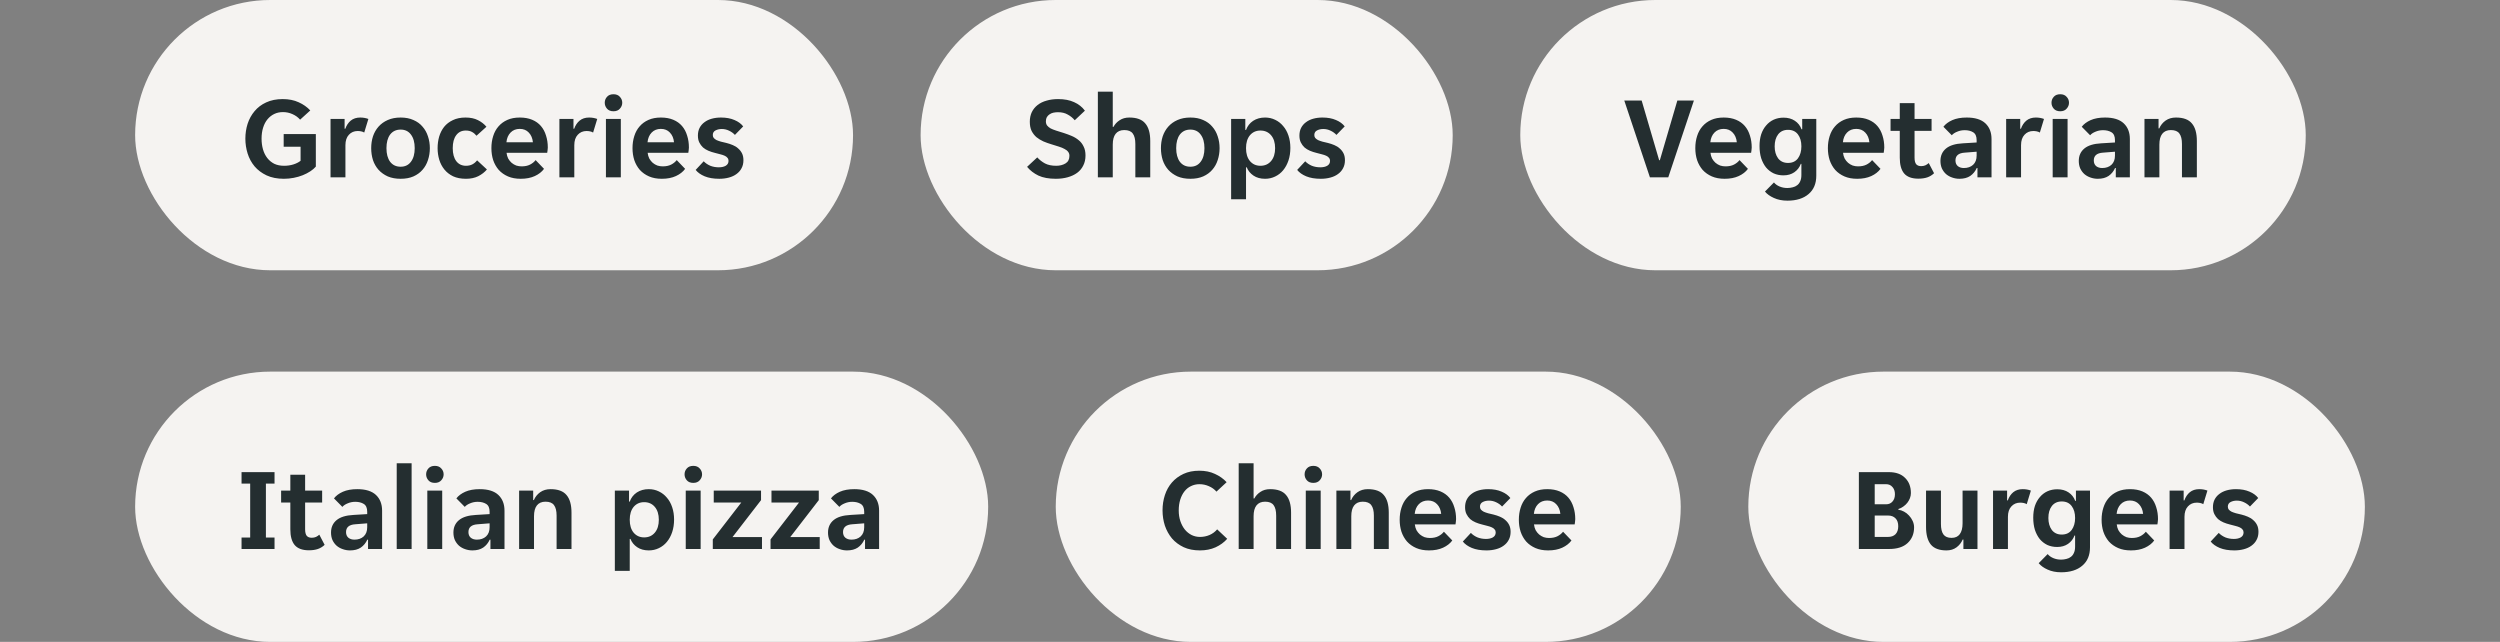 <svg width="296" height="76" viewBox="0 0 296 76" fill="none" xmlns="http://www.w3.org/2000/svg">
<rect x="0" y="0" width="296" height="76" fill="#808080" stroke="none"/>
<g clip-path="url(#clip0_884_2459)">
<rect x="16" width="85" height="32" rx="16" fill="#F5F3F1"/>
<g clip-path="url(#clip1_884_2459)">
<path d="M33.615 21.168C32.822 21.168 32.136 21.033 31.557 20.762C30.988 20.491 30.517 20.137 30.143 19.698C29.77 19.25 29.495 18.741 29.317 18.172C29.14 17.603 29.051 17.019 29.051 16.422C29.051 15.806 29.14 15.218 29.317 14.658C29.504 14.089 29.779 13.589 30.143 13.16C30.507 12.721 30.965 12.376 31.515 12.124C32.075 11.863 32.729 11.732 33.475 11.732C34.194 11.732 34.824 11.858 35.365 12.11C35.907 12.353 36.364 12.675 36.737 13.076L35.533 14.168C35.291 13.888 34.987 13.669 34.623 13.51C34.269 13.351 33.895 13.272 33.503 13.272C33.121 13.272 32.775 13.347 32.467 13.496C32.159 13.645 31.893 13.855 31.669 14.126C31.445 14.397 31.273 14.728 31.151 15.12C31.03 15.503 30.969 15.937 30.969 16.422C30.969 16.87 31.025 17.29 31.137 17.682C31.249 18.074 31.417 18.415 31.641 18.704C31.865 18.993 32.141 19.222 32.467 19.39C32.803 19.549 33.191 19.628 33.629 19.628C34.021 19.628 34.385 19.577 34.721 19.474C35.057 19.371 35.347 19.227 35.589 19.04V17.374H33.587V15.876H37.395V19.726C37.227 19.922 37.008 20.109 36.737 20.286C36.467 20.463 36.168 20.617 35.841 20.748C35.515 20.879 35.16 20.981 34.777 21.056C34.395 21.131 34.007 21.168 33.615 21.168ZM39.135 14.084H40.801V15.246H40.885C41.025 14.845 41.24 14.523 41.529 14.28C41.828 14.037 42.201 13.916 42.649 13.916C42.994 13.916 43.316 13.972 43.615 14.084L43.125 15.694C43.022 15.629 42.901 15.582 42.761 15.554C42.621 15.526 42.486 15.512 42.355 15.512C41.926 15.512 41.576 15.661 41.305 15.96C41.034 16.249 40.899 16.66 40.899 17.192V21H39.135V14.084ZM47.436 21.168C46.857 21.168 46.349 21.075 45.91 20.888C45.481 20.692 45.117 20.431 44.818 20.104C44.529 19.777 44.309 19.395 44.16 18.956C44.02 18.508 43.95 18.037 43.95 17.542C43.95 17.047 44.02 16.581 44.16 16.142C44.309 15.703 44.529 15.321 44.818 14.994C45.117 14.658 45.481 14.397 45.91 14.21C46.349 14.014 46.857 13.916 47.436 13.916C48.015 13.916 48.519 14.014 48.948 14.21C49.387 14.397 49.746 14.658 50.026 14.994C50.315 15.321 50.53 15.703 50.67 16.142C50.819 16.581 50.894 17.047 50.894 17.542C50.894 18.037 50.819 18.508 50.67 18.956C50.53 19.395 50.315 19.777 50.026 20.104C49.746 20.431 49.387 20.692 48.948 20.888C48.519 21.075 48.015 21.168 47.436 21.168ZM45.756 17.542C45.756 18.223 45.901 18.76 46.19 19.152C46.489 19.544 46.904 19.74 47.436 19.74C47.959 19.74 48.365 19.544 48.654 19.152C48.953 18.76 49.102 18.223 49.102 17.542C49.102 16.861 48.953 16.324 48.654 15.932C48.365 15.54 47.959 15.344 47.436 15.344C46.904 15.344 46.489 15.54 46.19 15.932C45.901 16.324 45.756 16.861 45.756 17.542ZM55.172 21.168C54.584 21.168 54.075 21.07 53.646 20.874C53.226 20.669 52.881 20.398 52.61 20.062C52.339 19.726 52.139 19.343 52.008 18.914C51.877 18.475 51.812 18.018 51.812 17.542C51.812 17.066 51.873 16.613 51.994 16.184C52.125 15.745 52.321 15.358 52.582 15.022C52.853 14.686 53.198 14.42 53.618 14.224C54.038 14.019 54.537 13.916 55.116 13.916C55.695 13.916 56.185 14.019 56.586 14.224C56.997 14.429 57.333 14.691 57.594 15.008L56.418 16.072C56.259 15.876 56.082 15.727 55.886 15.624C55.69 15.512 55.443 15.456 55.144 15.456C54.659 15.456 54.281 15.643 54.01 16.016C53.739 16.38 53.604 16.889 53.604 17.542C53.604 18.195 53.744 18.709 54.024 19.082C54.304 19.446 54.687 19.628 55.172 19.628C55.461 19.628 55.713 19.572 55.928 19.46C56.143 19.348 56.329 19.189 56.488 18.984L57.65 20.062C57.389 20.379 57.048 20.645 56.628 20.86C56.217 21.065 55.732 21.168 55.172 21.168ZM61.654 21.168C61.076 21.168 60.572 21.075 60.142 20.888C59.713 20.701 59.349 20.445 59.05 20.118C58.761 19.782 58.542 19.395 58.392 18.956C58.252 18.517 58.182 18.046 58.182 17.542C58.182 17.029 58.252 16.553 58.392 16.114C58.532 15.666 58.742 15.283 59.022 14.966C59.302 14.639 59.652 14.383 60.072 14.196C60.492 14.009 60.982 13.916 61.542 13.916C62.102 13.916 62.592 14.005 63.012 14.182C63.432 14.359 63.778 14.607 64.048 14.924C64.319 15.241 64.52 15.619 64.65 16.058C64.79 16.487 64.86 16.959 64.86 17.472C64.86 17.565 64.851 17.673 64.832 17.794C64.823 17.915 64.809 18.013 64.79 18.088H59.974C60.002 18.34 60.068 18.569 60.17 18.774C60.282 18.97 60.418 19.138 60.576 19.278C60.744 19.418 60.926 19.525 61.122 19.6C61.328 19.665 61.538 19.698 61.752 19.698C62.154 19.698 62.49 19.628 62.76 19.488C63.031 19.348 63.25 19.171 63.418 18.956L64.412 19.992C64.151 20.347 63.787 20.631 63.32 20.846C62.854 21.061 62.298 21.168 61.654 21.168ZM61.542 15.26C61.094 15.26 60.73 15.405 60.45 15.694C60.17 15.983 60.007 16.366 59.96 16.842H63.096C63.05 16.366 62.886 15.983 62.606 15.694C62.336 15.405 61.981 15.26 61.542 15.26ZM66.233 14.084H67.899V15.246H67.983C68.123 14.845 68.337 14.523 68.627 14.28C68.925 14.037 69.299 13.916 69.747 13.916C70.092 13.916 70.414 13.972 70.713 14.084L70.223 15.694C70.12 15.629 69.999 15.582 69.859 15.554C69.719 15.526 69.583 15.512 69.453 15.512C69.023 15.512 68.673 15.661 68.403 15.96C68.132 16.249 67.997 16.66 67.997 17.192V21H66.233V14.084ZM73.674 12.166C73.674 12.427 73.581 12.661 73.394 12.866C73.217 13.071 72.965 13.174 72.638 13.174C72.302 13.174 72.046 13.071 71.868 12.866C71.691 12.661 71.602 12.427 71.602 12.166C71.602 11.895 71.691 11.662 71.868 11.466C72.046 11.261 72.302 11.158 72.638 11.158C72.965 11.158 73.217 11.261 73.394 11.466C73.581 11.662 73.674 11.895 73.674 12.166ZM71.742 14.084H73.506V21H71.742V14.084ZM78.361 21.168C77.783 21.168 77.279 21.075 76.849 20.888C76.42 20.701 76.056 20.445 75.757 20.118C75.468 19.782 75.249 19.395 75.099 18.956C74.959 18.517 74.889 18.046 74.889 17.542C74.889 17.029 74.959 16.553 75.099 16.114C75.239 15.666 75.449 15.283 75.729 14.966C76.009 14.639 76.359 14.383 76.779 14.196C77.199 14.009 77.689 13.916 78.249 13.916C78.809 13.916 79.299 14.005 79.719 14.182C80.139 14.359 80.485 14.607 80.755 14.924C81.026 15.241 81.227 15.619 81.357 16.058C81.497 16.487 81.567 16.959 81.567 17.472C81.567 17.565 81.558 17.673 81.539 17.794C81.53 17.915 81.516 18.013 81.497 18.088H76.681C76.709 18.34 76.775 18.569 76.877 18.774C76.989 18.97 77.125 19.138 77.283 19.278C77.451 19.418 77.633 19.525 77.829 19.6C78.035 19.665 78.245 19.698 78.459 19.698C78.861 19.698 79.197 19.628 79.467 19.488C79.738 19.348 79.957 19.171 80.125 18.956L81.119 19.992C80.858 20.347 80.494 20.631 80.027 20.846C79.561 21.061 79.005 21.168 78.361 21.168ZM78.249 15.26C77.801 15.26 77.437 15.405 77.157 15.694C76.877 15.983 76.714 16.366 76.667 16.842H79.803C79.757 16.366 79.593 15.983 79.313 15.694C79.043 15.405 78.688 15.26 78.249 15.26ZM86.258 19.04C86.258 18.9 86.216 18.783 86.132 18.69C86.057 18.587 85.945 18.503 85.796 18.438C85.656 18.373 85.488 18.317 85.292 18.27C85.096 18.214 84.881 18.158 84.648 18.102C84.377 18.037 84.12 17.953 83.878 17.85C83.635 17.747 83.42 17.617 83.234 17.458C83.056 17.29 82.912 17.094 82.8 16.87C82.688 16.646 82.632 16.375 82.632 16.058C82.632 15.713 82.697 15.409 82.828 15.148C82.968 14.877 83.159 14.653 83.402 14.476C83.644 14.289 83.934 14.149 84.27 14.056C84.606 13.963 84.97 13.916 85.362 13.916C85.978 13.916 86.51 14.014 86.958 14.21C87.406 14.397 87.751 14.649 87.994 14.966L87.014 15.974C86.827 15.769 86.594 15.601 86.314 15.47C86.043 15.339 85.758 15.274 85.46 15.274C85.18 15.274 84.932 15.33 84.718 15.442C84.503 15.554 84.396 15.736 84.396 15.988C84.396 16.128 84.433 16.245 84.508 16.338C84.592 16.431 84.704 16.515 84.844 16.59C84.993 16.655 85.166 16.716 85.362 16.772C85.558 16.819 85.772 16.87 86.006 16.926C86.267 16.991 86.519 17.075 86.762 17.178C87.014 17.281 87.228 17.416 87.406 17.584C87.592 17.743 87.742 17.934 87.854 18.158C87.966 18.382 88.022 18.653 88.022 18.97C88.022 19.334 87.947 19.651 87.798 19.922C87.658 20.193 87.457 20.421 87.196 20.608C86.944 20.795 86.64 20.935 86.286 21.028C85.94 21.121 85.567 21.168 85.166 21.168C84.484 21.168 83.906 21.07 83.43 20.874C82.963 20.678 82.608 20.426 82.366 20.118L83.318 19.096C83.532 19.32 83.794 19.497 84.102 19.628C84.41 19.749 84.746 19.81 85.11 19.81C85.436 19.81 85.707 19.749 85.922 19.628C86.146 19.497 86.258 19.301 86.258 19.04Z" fill="#242E30"/>
</g>
</g>
<g clip-path="url(#clip2_884_2459)">
<rect x="109" width="63" height="32" rx="16" fill="#F5F3F1"/>
<g clip-path="url(#clip3_884_2459)">
<path d="M125.009 21.168C124.179 21.168 123.493 21.042 122.951 20.79C122.41 20.529 121.962 20.183 121.607 19.754L122.811 18.634C123.073 18.923 123.376 19.161 123.721 19.348C124.076 19.535 124.519 19.628 125.051 19.628C125.481 19.628 125.849 19.535 126.157 19.348C126.465 19.161 126.619 18.863 126.619 18.452C126.619 18.256 126.568 18.097 126.465 17.976C126.372 17.845 126.232 17.733 126.045 17.64C125.868 17.537 125.644 17.444 125.373 17.36C125.112 17.276 124.813 17.183 124.477 17.08C124.16 16.987 123.847 16.875 123.539 16.744C123.231 16.604 122.956 16.436 122.713 16.24C122.48 16.035 122.289 15.787 122.139 15.498C121.999 15.199 121.929 14.84 121.929 14.42C121.929 13.991 122.009 13.608 122.167 13.272C122.335 12.936 122.564 12.656 122.853 12.432C123.152 12.199 123.507 12.026 123.917 11.914C124.328 11.793 124.781 11.732 125.275 11.732C126.022 11.732 126.657 11.853 127.179 12.096C127.702 12.329 128.127 12.665 128.453 13.104L127.249 14.238C127.025 13.967 126.75 13.743 126.423 13.566C126.106 13.379 125.719 13.286 125.261 13.286C125.075 13.286 124.893 13.305 124.715 13.342C124.547 13.379 124.398 13.445 124.267 13.538C124.137 13.622 124.029 13.734 123.945 13.874C123.871 14.005 123.833 14.168 123.833 14.364C123.833 14.56 123.88 14.723 123.973 14.854C124.076 14.985 124.216 15.101 124.393 15.204C124.58 15.297 124.804 15.386 125.065 15.47C125.327 15.554 125.625 15.647 125.961 15.75C126.279 15.853 126.591 15.969 126.899 16.1C127.207 16.231 127.483 16.399 127.725 16.604C127.968 16.8 128.159 17.047 128.299 17.346C128.449 17.635 128.523 17.99 128.523 18.41C128.523 18.858 128.435 19.255 128.257 19.6C128.089 19.945 127.847 20.235 127.529 20.468C127.221 20.692 126.853 20.865 126.423 20.986C125.994 21.107 125.523 21.168 125.009 21.168ZM129.987 10.85H131.751V15.022H131.835C132.003 14.705 132.246 14.443 132.563 14.238C132.881 14.023 133.263 13.916 133.711 13.916C134.589 13.916 135.219 14.149 135.601 14.616C135.993 15.073 136.189 15.769 136.189 16.702V21H134.425V17.052C134.425 16.492 134.323 16.077 134.117 15.806C133.921 15.535 133.585 15.4 133.109 15.4C132.661 15.4 132.321 15.549 132.087 15.848C131.863 16.137 131.751 16.562 131.751 17.122V21H129.987V10.85ZM140.941 21.168C140.362 21.168 139.854 21.075 139.415 20.888C138.986 20.692 138.622 20.431 138.323 20.104C138.034 19.777 137.814 19.395 137.665 18.956C137.525 18.508 137.455 18.037 137.455 17.542C137.455 17.047 137.525 16.581 137.665 16.142C137.814 15.703 138.034 15.321 138.323 14.994C138.622 14.658 138.986 14.397 139.415 14.21C139.854 14.014 140.362 13.916 140.941 13.916C141.52 13.916 142.024 14.014 142.453 14.21C142.892 14.397 143.251 14.658 143.531 14.994C143.82 15.321 144.035 15.703 144.175 16.142C144.324 16.581 144.399 17.047 144.399 17.542C144.399 18.037 144.324 18.508 144.175 18.956C144.035 19.395 143.82 19.777 143.531 20.104C143.251 20.431 142.892 20.692 142.453 20.888C142.024 21.075 141.52 21.168 140.941 21.168ZM139.261 17.542C139.261 18.223 139.406 18.76 139.695 19.152C139.994 19.544 140.409 19.74 140.941 19.74C141.464 19.74 141.87 19.544 142.159 19.152C142.458 18.76 142.607 18.223 142.607 17.542C142.607 16.861 142.458 16.324 142.159 15.932C141.87 15.54 141.464 15.344 140.941 15.344C140.409 15.344 139.994 15.54 139.695 15.932C139.406 16.324 139.261 16.861 139.261 17.542ZM145.765 14.084H147.445V15.386H147.529C147.697 14.929 147.977 14.569 148.369 14.308C148.77 14.047 149.241 13.916 149.783 13.916C150.212 13.916 150.609 14.005 150.973 14.182C151.346 14.359 151.663 14.607 151.925 14.924C152.195 15.232 152.405 15.61 152.555 16.058C152.704 16.497 152.779 16.982 152.779 17.514C152.779 18.055 152.704 18.55 152.555 18.998C152.405 19.446 152.195 19.833 151.925 20.16C151.663 20.477 151.346 20.725 150.973 20.902C150.609 21.079 150.212 21.168 149.783 21.168C149.241 21.168 148.784 21.042 148.411 20.79C148.037 20.538 147.771 20.211 147.613 19.81H147.529V23.59H145.765V14.084ZM149.237 19.628C149.759 19.628 150.179 19.441 150.497 19.068C150.814 18.695 150.973 18.186 150.973 17.542C150.973 16.898 150.814 16.389 150.497 16.016C150.179 15.643 149.759 15.456 149.237 15.456C148.723 15.456 148.308 15.643 147.991 16.016C147.683 16.389 147.529 16.898 147.529 17.542C147.529 18.186 147.683 18.695 147.991 19.068C148.308 19.441 148.723 19.628 149.237 19.628ZM157.477 19.04C157.477 18.9 157.435 18.783 157.351 18.69C157.277 18.587 157.165 18.503 157.015 18.438C156.875 18.373 156.707 18.317 156.511 18.27C156.315 18.214 156.101 18.158 155.867 18.102C155.597 18.037 155.34 17.953 155.097 17.85C154.855 17.747 154.64 17.617 154.453 17.458C154.276 17.29 154.131 17.094 154.019 16.87C153.907 16.646 153.851 16.375 153.851 16.058C153.851 15.713 153.917 15.409 154.047 15.148C154.187 14.877 154.379 14.653 154.621 14.476C154.864 14.289 155.153 14.149 155.489 14.056C155.825 13.963 156.189 13.916 156.581 13.916C157.197 13.916 157.729 14.014 158.177 14.21C158.625 14.397 158.971 14.649 159.213 14.966L158.233 15.974C158.047 15.769 157.813 15.601 157.533 15.47C157.263 15.339 156.978 15.274 156.679 15.274C156.399 15.274 156.152 15.33 155.937 15.442C155.723 15.554 155.615 15.736 155.615 15.988C155.615 16.128 155.653 16.245 155.727 16.338C155.811 16.431 155.923 16.515 156.063 16.59C156.213 16.655 156.385 16.716 156.581 16.772C156.777 16.819 156.992 16.87 157.225 16.926C157.487 16.991 157.739 17.075 157.981 17.178C158.233 17.281 158.448 17.416 158.625 17.584C158.812 17.743 158.961 17.934 159.073 18.158C159.185 18.382 159.241 18.653 159.241 18.97C159.241 19.334 159.167 19.651 159.017 19.922C158.877 20.193 158.677 20.421 158.415 20.608C158.163 20.795 157.86 20.935 157.505 21.028C157.16 21.121 156.787 21.168 156.385 21.168C155.704 21.168 155.125 21.07 154.649 20.874C154.183 20.678 153.828 20.426 153.585 20.118L154.537 19.096C154.752 19.32 155.013 19.497 155.321 19.628C155.629 19.749 155.965 19.81 156.329 19.81C156.656 19.81 156.927 19.749 157.141 19.628C157.365 19.497 157.477 19.301 157.477 19.04Z" fill="#242E30"/>
</g>
</g>
<g clip-path="url(#clip4_884_2459)">
<rect x="180" width="93" height="32" rx="16" fill="#F5F3F1"/>
<g clip-path="url(#clip5_884_2459)">
<path d="M192.313 11.9H194.371L196.443 18.97H196.527L198.599 11.9H200.559L197.521 21H195.351L192.313 11.9ZM204.197 21.168C203.619 21.168 203.115 21.075 202.685 20.888C202.256 20.701 201.892 20.445 201.593 20.118C201.304 19.782 201.085 19.395 200.935 18.956C200.795 18.517 200.725 18.046 200.725 17.542C200.725 17.029 200.795 16.553 200.935 16.114C201.075 15.666 201.285 15.283 201.565 14.966C201.845 14.639 202.195 14.383 202.615 14.196C203.035 14.009 203.525 13.916 204.085 13.916C204.645 13.916 205.135 14.005 205.555 14.182C205.975 14.359 206.321 14.607 206.591 14.924C206.862 15.241 207.063 15.619 207.193 16.058C207.333 16.487 207.403 16.959 207.403 17.472C207.403 17.565 207.394 17.673 207.375 17.794C207.366 17.915 207.352 18.013 207.333 18.088H202.517C202.545 18.34 202.611 18.569 202.713 18.774C202.825 18.97 202.961 19.138 203.119 19.278C203.287 19.418 203.469 19.525 203.665 19.6C203.871 19.665 204.081 19.698 204.295 19.698C204.697 19.698 205.033 19.628 205.303 19.488C205.574 19.348 205.793 19.171 205.961 18.956L206.955 19.992C206.694 20.347 206.33 20.631 205.863 20.846C205.397 21.061 204.841 21.168 204.197 21.168ZM204.085 15.26C203.637 15.26 203.273 15.405 202.993 15.694C202.713 15.983 202.55 16.366 202.503 16.842H205.639C205.593 16.366 205.429 15.983 205.149 15.694C204.879 15.405 204.524 15.26 204.085 15.26ZM211.632 23.758C211.025 23.758 210.488 23.651 210.022 23.436C209.564 23.231 209.214 22.979 208.972 22.68L210.036 21.602C210.194 21.798 210.414 21.957 210.694 22.078C210.983 22.199 211.291 22.26 211.618 22.26C211.842 22.26 212.056 22.232 212.262 22.176C212.467 22.129 212.644 22.045 212.794 21.924C212.943 21.812 213.06 21.658 213.144 21.462C213.237 21.266 213.284 21.019 213.284 20.72V19.404H213.214C213.064 19.815 212.808 20.146 212.444 20.398C212.089 20.641 211.66 20.762 211.156 20.762C210.736 20.762 210.348 20.683 209.994 20.524C209.648 20.356 209.35 20.123 209.098 19.824C208.855 19.516 208.664 19.152 208.524 18.732C208.393 18.303 208.328 17.822 208.328 17.29C208.328 16.777 208.393 16.315 208.524 15.904C208.664 15.493 208.86 15.143 209.112 14.854C209.364 14.555 209.662 14.327 210.008 14.168C210.362 14.009 210.75 13.93 211.17 13.93C211.692 13.93 212.136 14.051 212.5 14.294C212.873 14.537 213.139 14.873 213.298 15.302H213.382V14.084H215.048V20.804C215.048 21.737 214.744 22.461 214.138 22.974C213.531 23.497 212.696 23.758 211.632 23.758ZM211.702 19.292C212.215 19.292 212.607 19.11 212.878 18.746C213.148 18.373 213.284 17.901 213.284 17.332C213.284 16.744 213.148 16.273 212.878 15.918C212.607 15.554 212.215 15.372 211.702 15.372C211.198 15.372 210.806 15.554 210.526 15.918C210.255 16.273 210.12 16.744 210.12 17.332C210.12 17.901 210.255 18.373 210.526 18.746C210.806 19.11 211.198 19.292 211.702 19.292ZM219.893 21.168C219.314 21.168 218.81 21.075 218.381 20.888C217.951 20.701 217.587 20.445 217.289 20.118C216.999 19.782 216.78 19.395 216.631 18.956C216.491 18.517 216.421 18.046 216.421 17.542C216.421 17.029 216.491 16.553 216.631 16.114C216.771 15.666 216.981 15.283 217.261 14.966C217.541 14.639 217.891 14.383 218.311 14.196C218.731 14.009 219.221 13.916 219.781 13.916C220.341 13.916 220.831 14.005 221.251 14.182C221.671 14.359 222.016 14.607 222.287 14.924C222.557 15.241 222.758 15.619 222.889 16.058C223.029 16.487 223.099 16.959 223.099 17.472C223.099 17.565 223.089 17.673 223.071 17.794C223.061 17.915 223.047 18.013 223.029 18.088H218.213C218.241 18.34 218.306 18.569 218.409 18.774C218.521 18.97 218.656 19.138 218.815 19.278C218.983 19.418 219.165 19.525 219.361 19.6C219.566 19.665 219.776 19.698 219.991 19.698C220.392 19.698 220.728 19.628 220.999 19.488C221.269 19.348 221.489 19.171 221.657 18.956L222.651 19.992C222.389 20.347 222.025 20.631 221.559 20.846C221.092 21.061 220.537 21.168 219.893 21.168ZM219.781 15.26C219.333 15.26 218.969 15.405 218.689 15.694C218.409 15.983 218.245 16.366 218.199 16.842H221.335C221.288 16.366 221.125 15.983 220.845 15.694C220.574 15.405 220.219 15.26 219.781 15.26ZM227.131 21.154C226.366 21.154 225.806 20.949 225.451 20.538C225.106 20.127 224.933 19.507 224.933 18.676V15.498H223.841V14.084H224.933V12.208H226.683V14.084H228.699V15.498H226.683V18.662C226.683 19.026 226.748 19.287 226.879 19.446C227.01 19.595 227.206 19.67 227.467 19.67C227.654 19.67 227.822 19.637 227.971 19.572C228.12 19.497 228.251 19.409 228.363 19.306L228.993 20.51C228.76 20.734 228.494 20.897 228.195 21C227.896 21.103 227.542 21.154 227.131 21.154ZM232.003 21.168C231.695 21.168 231.401 21.117 231.121 21.014C230.851 20.921 230.613 20.785 230.407 20.608C230.202 20.421 230.039 20.197 229.917 19.936C229.805 19.675 229.749 19.381 229.749 19.054C229.749 18.438 229.969 17.948 230.407 17.584C230.846 17.22 231.513 17.015 232.409 16.968L234.033 16.87V16.59C234.033 16.142 233.898 15.834 233.627 15.666C233.357 15.498 233.021 15.414 232.619 15.414C232.302 15.414 232.003 15.475 231.723 15.596C231.443 15.708 231.233 15.848 231.093 16.016L230.099 15.008C230.342 14.691 230.692 14.429 231.149 14.224C231.616 14.019 232.185 13.916 232.857 13.916C233.847 13.916 234.584 14.145 235.069 14.602C235.555 15.059 235.797 15.68 235.797 16.464V21H234.131V19.894H234.047C233.87 20.286 233.613 20.599 233.277 20.832C232.941 21.056 232.517 21.168 232.003 21.168ZM232.521 19.894C232.969 19.894 233.333 19.768 233.613 19.516C233.893 19.255 234.033 18.891 234.033 18.424V17.962L232.619 18.074C231.891 18.121 231.527 18.429 231.527 18.998C231.527 19.287 231.621 19.511 231.807 19.67C231.994 19.819 232.232 19.894 232.521 19.894ZM237.528 14.084H239.194V15.246H239.278C239.418 14.845 239.632 14.523 239.922 14.28C240.22 14.037 240.594 13.916 241.042 13.916C241.387 13.916 241.709 13.972 242.008 14.084L241.518 15.694C241.415 15.629 241.294 15.582 241.154 15.554C241.014 15.526 240.878 15.512 240.748 15.512C240.318 15.512 239.968 15.661 239.698 15.96C239.427 16.249 239.292 16.66 239.292 17.192V21H237.528V14.084ZM244.969 12.166C244.969 12.427 244.876 12.661 244.689 12.866C244.512 13.071 244.26 13.174 243.933 13.174C243.597 13.174 243.341 13.071 243.163 12.866C242.986 12.661 242.897 12.427 242.897 12.166C242.897 11.895 242.986 11.662 243.163 11.466C243.341 11.261 243.597 11.158 243.933 11.158C244.26 11.158 244.512 11.261 244.689 11.466C244.876 11.662 244.969 11.895 244.969 12.166ZM243.037 14.084H244.801V21H243.037V14.084ZM248.382 21.168C248.074 21.168 247.78 21.117 247.5 21.014C247.23 20.921 246.992 20.785 246.786 20.608C246.581 20.421 246.418 20.197 246.296 19.936C246.184 19.675 246.128 19.381 246.128 19.054C246.128 18.438 246.348 17.948 246.786 17.584C247.225 17.22 247.892 17.015 248.788 16.968L250.412 16.87V16.59C250.412 16.142 250.277 15.834 250.006 15.666C249.736 15.498 249.4 15.414 248.998 15.414C248.681 15.414 248.382 15.475 248.102 15.596C247.822 15.708 247.612 15.848 247.472 16.016L246.478 15.008C246.721 14.691 247.071 14.429 247.528 14.224C247.995 14.019 248.564 13.916 249.236 13.916C250.226 13.916 250.963 14.145 251.448 14.602C251.934 15.059 252.176 15.68 252.176 16.464V21H250.51V19.894H250.426C250.249 20.286 249.992 20.599 249.656 20.832C249.32 21.056 248.896 21.168 248.382 21.168ZM248.9 19.894C249.348 19.894 249.712 19.768 249.992 19.516C250.272 19.255 250.412 18.891 250.412 18.424V17.962L248.998 18.074C248.27 18.121 247.906 18.429 247.906 18.998C247.906 19.287 248 19.511 248.186 19.67C248.373 19.819 248.611 19.894 248.9 19.894ZM253.906 14.084H255.572V15.204H255.656C255.815 14.831 256.062 14.523 256.398 14.28C256.744 14.037 257.154 13.916 257.63 13.916C258.508 13.916 259.138 14.149 259.52 14.616C259.912 15.073 260.108 15.769 260.108 16.702V21H258.344V17.052C258.344 16.492 258.242 16.077 258.036 15.806C257.84 15.535 257.504 15.4 257.028 15.4C256.58 15.4 256.24 15.549 256.006 15.848C255.782 16.137 255.67 16.562 255.67 17.122V21H253.906V14.084Z" fill="#242E30"/>
</g>
</g>
<g clip-path="url(#clip6_884_2459)">
<rect x="16" y="44" width="101" height="32" rx="16" fill="#F5F3F1"/>
<g clip-path="url(#clip7_884_2459)">
<path d="M28.599 63.642H29.621V57.258H28.599V55.9H32.505V57.258H31.483V63.642H32.505V65H28.599V63.642ZM36.574 65.154C35.809 65.154 35.249 64.949 34.894 64.538C34.549 64.127 34.376 63.507 34.376 62.676V59.498H33.284V58.084H34.376V56.208H36.126V58.084H38.142V59.498H36.126V62.662C36.126 63.026 36.192 63.287 36.322 63.446C36.453 63.595 36.649 63.67 36.91 63.67C37.097 63.67 37.265 63.637 37.414 63.572C37.564 63.497 37.694 63.409 37.806 63.306L38.436 64.51C38.203 64.734 37.937 64.897 37.638 65C37.34 65.103 36.985 65.154 36.574 65.154ZM41.447 65.168C41.139 65.168 40.845 65.117 40.565 65.014C40.294 64.921 40.056 64.785 39.851 64.608C39.645 64.421 39.482 64.197 39.361 63.936C39.249 63.675 39.193 63.381 39.193 63.054C39.193 62.438 39.412 61.948 39.851 61.584C40.289 61.22 40.957 61.015 41.853 60.968L43.477 60.87V60.59C43.477 60.142 43.341 59.834 43.071 59.666C42.8 59.498 42.464 59.414 42.063 59.414C41.745 59.414 41.447 59.475 41.167 59.596C40.887 59.708 40.677 59.848 40.537 60.016L39.543 59.008C39.785 58.691 40.135 58.429 40.593 58.224C41.059 58.019 41.629 57.916 42.301 57.916C43.29 57.916 44.027 58.145 44.513 58.602C44.998 59.059 45.241 59.68 45.241 60.464V65H43.575V63.894H43.491C43.313 64.286 43.057 64.599 42.721 64.832C42.385 65.056 41.96 65.168 41.447 65.168ZM41.965 63.894C42.413 63.894 42.777 63.768 43.057 63.516C43.337 63.255 43.477 62.891 43.477 62.424V61.962L42.063 62.074C41.335 62.121 40.971 62.429 40.971 62.998C40.971 63.287 41.064 63.511 41.251 63.67C41.437 63.819 41.675 63.894 41.965 63.894ZM46.971 54.85H48.735V65H46.971V54.85ZM52.526 56.166C52.526 56.427 52.433 56.661 52.246 56.866C52.069 57.071 51.817 57.174 51.49 57.174C51.154 57.174 50.897 57.071 50.72 56.866C50.543 56.661 50.454 56.427 50.454 56.166C50.454 55.895 50.543 55.662 50.72 55.466C50.897 55.261 51.154 55.158 51.49 55.158C51.817 55.158 52.069 55.261 52.246 55.466C52.433 55.662 52.526 55.895 52.526 56.166ZM50.594 58.084H52.358V65H50.594V58.084ZM55.939 65.168C55.631 65.168 55.337 65.117 55.057 65.014C54.786 64.921 54.548 64.785 54.343 64.608C54.138 64.421 53.974 64.197 53.853 63.936C53.741 63.675 53.685 63.381 53.685 63.054C53.685 62.438 53.904 61.948 54.343 61.584C54.782 61.22 55.449 61.015 56.345 60.968L57.969 60.87V60.59C57.969 60.142 57.834 59.834 57.563 59.666C57.292 59.498 56.956 59.414 56.555 59.414C56.238 59.414 55.939 59.475 55.659 59.596C55.379 59.708 55.169 59.848 55.029 60.016L54.035 59.008C54.278 58.691 54.628 58.429 55.085 58.224C55.552 58.019 56.121 57.916 56.793 57.916C57.782 57.916 58.52 58.145 59.005 58.602C59.49 59.059 59.733 59.68 59.733 60.464V65H58.067V63.894H57.983C57.806 64.286 57.549 64.599 57.213 64.832C56.877 65.056 56.452 65.168 55.939 65.168ZM56.457 63.894C56.905 63.894 57.269 63.768 57.549 63.516C57.829 63.255 57.969 62.891 57.969 62.424V61.962L56.555 62.074C55.827 62.121 55.463 62.429 55.463 62.998C55.463 63.287 55.556 63.511 55.743 63.67C55.93 63.819 56.168 63.894 56.457 63.894ZM61.463 58.084H63.129V59.204H63.213C63.372 58.831 63.619 58.523 63.955 58.28C64.3 58.037 64.711 57.916 65.187 57.916C66.064 57.916 66.694 58.149 67.077 58.616C67.469 59.073 67.665 59.769 67.665 60.702V65H65.901V61.052C65.901 60.492 65.798 60.077 65.593 59.806C65.397 59.535 65.061 59.4 64.585 59.4C64.137 59.4 63.796 59.549 63.563 59.848C63.339 60.137 63.227 60.562 63.227 61.122V65H61.463V58.084ZM72.797 58.084H74.477V59.386H74.561C74.729 58.929 75.009 58.569 75.401 58.308C75.802 58.047 76.274 57.916 76.815 57.916C77.244 57.916 77.641 58.005 78.005 58.182C78.378 58.359 78.696 58.607 78.957 58.924C79.228 59.232 79.438 59.61 79.587 60.058C79.736 60.497 79.811 60.982 79.811 61.514C79.811 62.055 79.736 62.55 79.587 62.998C79.438 63.446 79.228 63.833 78.957 64.16C78.696 64.477 78.378 64.725 78.005 64.902C77.641 65.079 77.244 65.168 76.815 65.168C76.274 65.168 75.816 65.042 75.443 64.79C75.07 64.538 74.804 64.211 74.645 63.81H74.561V67.59H72.797V58.084ZM76.269 63.628C76.792 63.628 77.212 63.441 77.529 63.068C77.846 62.695 78.005 62.186 78.005 61.542C78.005 60.898 77.846 60.389 77.529 60.016C77.212 59.643 76.792 59.456 76.269 59.456C75.756 59.456 75.34 59.643 75.023 60.016C74.715 60.389 74.561 60.898 74.561 61.542C74.561 62.186 74.715 62.695 75.023 63.068C75.34 63.441 75.756 63.628 76.269 63.628ZM83.124 56.166C83.124 56.427 83.03 56.661 82.844 56.866C82.666 57.071 82.414 57.174 82.088 57.174C81.752 57.174 81.495 57.071 81.318 56.866C81.14 56.661 81.052 56.427 81.052 56.166C81.052 55.895 81.14 55.662 81.318 55.466C81.495 55.261 81.752 55.158 82.088 55.158C82.414 55.158 82.666 55.261 82.844 55.466C83.03 55.662 83.124 55.895 83.124 56.166ZM81.192 58.084H82.956V65H81.192V58.084ZM84.395 63.866L87.769 59.498H84.507V58.084H90.107V59.218L86.733 63.586H90.219V65H84.395V63.866ZM91.231 63.866L94.605 59.498H91.343V58.084H96.943V59.218L93.569 63.586H97.055V65H91.231V63.866ZM100.291 65.168C99.983 65.168 99.689 65.117 99.409 65.014C99.138 64.921 98.9 64.785 98.695 64.608C98.489 64.421 98.326 64.197 98.204 63.936C98.093 63.675 98.037 63.381 98.037 63.054C98.037 62.438 98.256 61.948 98.695 61.584C99.133 61.22 99.8 61.015 100.697 60.968L102.321 60.87V60.59C102.321 60.142 102.185 59.834 101.915 59.666C101.644 59.498 101.308 59.414 100.907 59.414C100.589 59.414 100.291 59.475 100.011 59.596C99.731 59.708 99.52 59.848 99.38 60.016L98.386 59.008C98.629 58.691 98.979 58.429 99.436 58.224C99.903 58.019 100.473 57.916 101.145 57.916C102.134 57.916 102.871 58.145 103.357 58.602C103.842 59.059 104.085 59.68 104.085 60.464V65H102.419V63.894H102.335C102.157 64.286 101.901 64.599 101.565 64.832C101.229 65.056 100.804 65.168 100.291 65.168ZM100.809 63.894C101.257 63.894 101.621 63.768 101.901 63.516C102.181 63.255 102.321 62.891 102.321 62.424V61.962L100.907 62.074C100.179 62.121 99.814 62.429 99.814 62.998C99.814 63.287 99.908 63.511 100.095 63.67C100.281 63.819 100.519 63.894 100.809 63.894Z" fill="#242E30"/>
</g>
</g>
<g clip-path="url(#clip8_884_2459)">
<rect x="125" y="44" width="74" height="32" rx="16" fill="#F5F3F1"/>
<g clip-path="url(#clip9_884_2459)">
<path d="M142.068 65.168C141.34 65.168 140.701 65.042 140.15 64.79C139.599 64.529 139.137 64.183 138.764 63.754C138.4 63.315 138.12 62.811 137.924 62.242C137.737 61.663 137.644 61.057 137.644 60.422C137.644 59.787 137.737 59.185 137.924 58.616C138.111 58.047 138.386 57.552 138.75 57.132C139.123 56.703 139.581 56.362 140.122 56.11C140.663 55.858 141.289 55.732 141.998 55.732C142.698 55.732 143.314 55.858 143.846 56.11C144.387 56.353 144.849 56.679 145.232 57.09L144.028 58.21C143.785 57.93 143.487 57.715 143.132 57.566C142.777 57.407 142.404 57.328 142.012 57.328C141.657 57.328 141.326 57.403 141.018 57.552C140.719 57.692 140.463 57.897 140.248 58.168C140.033 58.439 139.865 58.765 139.744 59.148C139.623 59.531 139.562 59.96 139.562 60.436C139.562 60.903 139.627 61.327 139.758 61.71C139.889 62.093 140.066 62.424 140.29 62.704C140.514 62.975 140.78 63.189 141.088 63.348C141.396 63.497 141.727 63.572 142.082 63.572C142.474 63.572 142.847 63.497 143.202 63.348C143.566 63.189 143.869 62.965 144.112 62.676L145.302 63.796C144.929 64.216 144.467 64.552 143.916 64.804C143.375 65.047 142.759 65.168 142.068 65.168ZM146.661 54.85H148.425V59.022H148.509C148.677 58.705 148.92 58.443 149.237 58.238C149.555 58.023 149.937 57.916 150.385 57.916C151.263 57.916 151.893 58.149 152.275 58.616C152.667 59.073 152.863 59.769 152.863 60.702V65H151.099V61.052C151.099 60.492 150.997 60.077 150.791 59.806C150.595 59.535 150.259 59.4 149.783 59.4C149.335 59.4 148.995 59.549 148.761 59.848C148.537 60.137 148.425 60.562 148.425 61.122V65H146.661V54.85ZM156.537 56.166C156.537 56.427 156.443 56.661 156.257 56.866C156.079 57.071 155.827 57.174 155.501 57.174C155.165 57.174 154.908 57.071 154.731 56.866C154.553 56.661 154.465 56.427 154.465 56.166C154.465 55.895 154.553 55.662 154.731 55.466C154.908 55.261 155.165 55.158 155.501 55.158C155.827 55.158 156.079 55.261 156.257 55.466C156.443 55.662 156.537 55.895 156.537 56.166ZM154.605 58.084H156.369V65H154.605V58.084ZM158.228 58.084H159.894V59.204H159.978C160.136 58.831 160.384 58.523 160.72 58.28C161.065 58.037 161.476 57.916 161.952 57.916C162.829 57.916 163.459 58.149 163.842 58.616C164.234 59.073 164.43 59.769 164.43 60.702V65H162.666V61.052C162.666 60.492 162.563 60.077 162.358 59.806C162.162 59.535 161.826 59.4 161.35 59.4C160.902 59.4 160.561 59.549 160.328 59.848C160.104 60.137 159.992 60.562 159.992 61.122V65H158.228V58.084ZM169.194 65.168C168.616 65.168 168.112 65.075 167.682 64.888C167.253 64.701 166.889 64.445 166.59 64.118C166.301 63.782 166.082 63.395 165.932 62.956C165.792 62.517 165.722 62.046 165.722 61.542C165.722 61.029 165.792 60.553 165.932 60.114C166.072 59.666 166.282 59.283 166.562 58.966C166.842 58.639 167.192 58.383 167.612 58.196C168.032 58.009 168.522 57.916 169.082 57.916C169.642 57.916 170.132 58.005 170.552 58.182C170.972 58.359 171.318 58.607 171.588 58.924C171.859 59.241 172.06 59.619 172.19 60.058C172.33 60.487 172.4 60.959 172.4 61.472C172.4 61.565 172.391 61.673 172.372 61.794C172.363 61.915 172.349 62.013 172.33 62.088H167.514C167.542 62.34 167.608 62.569 167.71 62.774C167.822 62.97 167.958 63.138 168.116 63.278C168.284 63.418 168.466 63.525 168.662 63.6C168.868 63.665 169.078 63.698 169.292 63.698C169.694 63.698 170.03 63.628 170.3 63.488C170.571 63.348 170.79 63.171 170.958 62.956L171.952 63.992C171.691 64.347 171.327 64.631 170.86 64.846C170.394 65.061 169.838 65.168 169.194 65.168ZM169.082 59.26C168.634 59.26 168.27 59.405 167.99 59.694C167.71 59.983 167.547 60.366 167.5 60.842H170.636C170.59 60.366 170.426 59.983 170.146 59.694C169.876 59.405 169.521 59.26 169.082 59.26ZM177.091 63.04C177.091 62.9 177.049 62.783 176.965 62.69C176.89 62.587 176.778 62.503 176.629 62.438C176.489 62.373 176.321 62.317 176.125 62.27C175.929 62.214 175.714 62.158 175.481 62.102C175.21 62.037 174.953 61.953 174.711 61.85C174.468 61.747 174.253 61.617 174.067 61.458C173.889 61.29 173.745 61.094 173.633 60.87C173.521 60.646 173.465 60.375 173.465 60.058C173.465 59.713 173.53 59.409 173.661 59.148C173.801 58.877 173.992 58.653 174.235 58.476C174.477 58.289 174.767 58.149 175.103 58.056C175.439 57.963 175.803 57.916 176.195 57.916C176.811 57.916 177.343 58.014 177.791 58.21C178.239 58.397 178.584 58.649 178.827 58.966L177.847 59.974C177.66 59.769 177.427 59.601 177.147 59.47C176.876 59.339 176.591 59.274 176.293 59.274C176.013 59.274 175.765 59.33 175.551 59.442C175.336 59.554 175.229 59.736 175.229 59.988C175.229 60.128 175.266 60.245 175.341 60.338C175.425 60.431 175.537 60.515 175.677 60.59C175.826 60.655 175.999 60.716 176.195 60.772C176.391 60.819 176.605 60.87 176.839 60.926C177.1 60.991 177.352 61.075 177.595 61.178C177.847 61.281 178.061 61.416 178.239 61.584C178.425 61.743 178.575 61.934 178.687 62.158C178.799 62.382 178.855 62.653 178.855 62.97C178.855 63.334 178.78 63.651 178.631 63.922C178.491 64.193 178.29 64.421 178.029 64.608C177.777 64.795 177.473 64.935 177.119 65.028C176.773 65.121 176.4 65.168 175.999 65.168C175.317 65.168 174.739 65.07 174.263 64.874C173.796 64.678 173.441 64.426 173.199 64.118L174.151 63.096C174.365 63.32 174.627 63.497 174.935 63.628C175.243 63.749 175.579 63.81 175.943 63.81C176.269 63.81 176.54 63.749 176.755 63.628C176.979 63.497 177.091 63.301 177.091 63.04ZM183.304 65.168C182.725 65.168 182.221 65.075 181.792 64.888C181.362 64.701 180.998 64.445 180.7 64.118C180.41 63.782 180.191 63.395 180.042 62.956C179.902 62.517 179.832 62.046 179.832 61.542C179.832 61.029 179.902 60.553 180.042 60.114C180.182 59.666 180.392 59.283 180.672 58.966C180.952 58.639 181.302 58.383 181.722 58.196C182.142 58.009 182.632 57.916 183.192 57.916C183.752 57.916 184.242 58.005 184.662 58.182C185.082 58.359 185.427 58.607 185.698 58.924C185.968 59.241 186.169 59.619 186.3 60.058C186.44 60.487 186.51 60.959 186.51 61.472C186.51 61.565 186.5 61.673 186.482 61.794C186.472 61.915 186.458 62.013 186.44 62.088H181.624C181.652 62.34 181.717 62.569 181.82 62.774C181.932 62.97 182.067 63.138 182.226 63.278C182.394 63.418 182.576 63.525 182.772 63.6C182.977 63.665 183.187 63.698 183.402 63.698C183.803 63.698 184.139 63.628 184.41 63.488C184.68 63.348 184.9 63.171 185.068 62.956L186.062 63.992C185.8 64.347 185.436 64.631 184.97 64.846C184.503 65.061 183.948 65.168 183.304 65.168ZM183.192 59.26C182.744 59.26 182.38 59.405 182.1 59.694C181.82 59.983 181.656 60.366 181.61 60.842H184.746C184.699 60.366 184.536 59.983 184.256 59.694C183.985 59.405 183.63 59.26 183.192 59.26Z" fill="#242E30"/>
</g>
</g>
<g clip-path="url(#clip10_884_2459)">
<rect x="207" y="44" width="73" height="32" rx="16" fill="#F5F3F1"/>
<g clip-path="url(#clip11_884_2459)">
<path d="M220.09 55.9H223.632C224.472 55.9 225.116 56.129 225.564 56.586C226.022 57.034 226.25 57.631 226.25 58.378C226.25 58.583 226.213 58.784 226.138 58.98C226.064 59.176 225.961 59.358 225.83 59.526C225.7 59.694 225.541 59.843 225.354 59.974C225.177 60.105 224.981 60.203 224.766 60.268V60.352C224.99 60.38 225.214 60.455 225.438 60.576C225.662 60.697 225.858 60.851 226.026 61.038C226.204 61.225 226.348 61.439 226.46 61.682C226.572 61.925 226.628 62.177 226.628 62.438C226.628 63.203 226.372 63.824 225.858 64.3C225.354 64.767 224.626 65 223.674 65H220.09V55.9ZM223.31 59.708C223.628 59.708 223.88 59.601 224.066 59.386C224.262 59.171 224.36 58.882 224.36 58.518C224.36 58.163 224.262 57.879 224.066 57.664C223.88 57.44 223.628 57.328 223.31 57.328H221.966V59.708H223.31ZM223.534 63.572C223.917 63.572 224.216 63.465 224.43 63.25C224.645 63.026 224.752 62.713 224.752 62.312C224.752 61.901 224.645 61.589 224.43 61.374C224.216 61.15 223.917 61.038 223.534 61.038H221.966V63.572H223.534ZM230.465 65.168C229.615 65.168 228.999 64.939 228.617 64.482C228.234 64.015 228.043 63.315 228.043 62.382V58.084H229.807V62.032C229.807 62.592 229.905 63.007 230.101 63.278C230.297 63.549 230.619 63.684 231.067 63.684C231.496 63.684 231.818 63.539 232.033 63.25C232.257 62.951 232.369 62.522 232.369 61.962V58.084H234.133V65H232.467V63.88H232.383C232.224 64.253 231.981 64.561 231.655 64.804C231.328 65.047 230.931 65.168 230.465 65.168ZM235.975 58.084H237.641V59.246H237.725C237.865 58.845 238.079 58.523 238.369 58.28C238.667 58.037 239.041 57.916 239.489 57.916C239.834 57.916 240.156 57.972 240.455 58.084L239.965 59.694C239.862 59.629 239.741 59.582 239.601 59.554C239.461 59.526 239.325 59.512 239.195 59.512C238.765 59.512 238.415 59.661 238.145 59.96C237.874 60.249 237.739 60.66 237.739 61.192V65H235.975V58.084ZM244.04 67.758C243.433 67.758 242.896 67.651 242.43 67.436C241.972 67.231 241.622 66.979 241.38 66.68L242.444 65.602C242.602 65.798 242.822 65.957 243.102 66.078C243.391 66.199 243.699 66.26 244.026 66.26C244.25 66.26 244.464 66.232 244.67 66.176C244.875 66.129 245.052 66.045 245.202 65.924C245.351 65.812 245.468 65.658 245.552 65.462C245.645 65.266 245.692 65.019 245.692 64.72V63.404H245.622C245.472 63.815 245.216 64.146 244.852 64.398C244.497 64.641 244.068 64.762 243.564 64.762C243.144 64.762 242.756 64.683 242.402 64.524C242.056 64.356 241.758 64.123 241.506 63.824C241.263 63.516 241.072 63.152 240.932 62.732C240.801 62.303 240.736 61.822 240.736 61.29C240.736 60.777 240.801 60.315 240.932 59.904C241.072 59.493 241.268 59.143 241.52 58.854C241.772 58.555 242.07 58.327 242.416 58.168C242.77 58.009 243.158 57.93 243.578 57.93C244.1 57.93 244.544 58.051 244.908 58.294C245.281 58.537 245.547 58.873 245.706 59.302H245.79V58.084H247.456V64.804C247.456 65.737 247.152 66.461 246.546 66.974C245.939 67.497 245.104 67.758 244.04 67.758ZM244.11 63.292C244.623 63.292 245.015 63.11 245.286 62.746C245.556 62.373 245.692 61.901 245.692 61.332C245.692 60.744 245.556 60.273 245.286 59.918C245.015 59.554 244.623 59.372 244.11 59.372C243.606 59.372 243.214 59.554 242.934 59.918C242.663 60.273 242.528 60.744 242.528 61.332C242.528 61.901 242.663 62.373 242.934 62.746C243.214 63.11 243.606 63.292 244.11 63.292ZM252.301 65.168C251.722 65.168 251.218 65.075 250.789 64.888C250.36 64.701 249.996 64.445 249.697 64.118C249.408 63.782 249.188 63.395 249.039 62.956C248.899 62.517 248.829 62.046 248.829 61.542C248.829 61.029 248.899 60.553 249.039 60.114C249.179 59.666 249.389 59.283 249.669 58.966C249.949 58.639 250.299 58.383 250.719 58.196C251.139 58.009 251.629 57.916 252.189 57.916C252.749 57.916 253.239 58.005 253.659 58.182C254.079 58.359 254.424 58.607 254.695 58.924C254.966 59.241 255.166 59.619 255.297 60.058C255.437 60.487 255.507 60.959 255.507 61.472C255.507 61.565 255.498 61.673 255.479 61.794C255.47 61.915 255.456 62.013 255.437 62.088H250.621C250.649 62.34 250.714 62.569 250.817 62.774C250.929 62.97 251.064 63.138 251.223 63.278C251.391 63.418 251.573 63.525 251.769 63.6C251.974 63.665 252.184 63.698 252.399 63.698C252.8 63.698 253.136 63.628 253.407 63.488C253.678 63.348 253.897 63.171 254.065 62.956L255.059 63.992C254.798 64.347 254.434 64.631 253.967 64.846C253.5 65.061 252.945 65.168 252.301 65.168ZM252.189 59.26C251.741 59.26 251.377 59.405 251.097 59.694C250.817 59.983 250.654 60.366 250.607 60.842H253.743C253.696 60.366 253.533 59.983 253.253 59.694C252.982 59.405 252.628 59.26 252.189 59.26ZM256.879 58.084H258.545V59.246H258.629C258.769 58.845 258.984 58.523 259.273 58.28C259.572 58.037 259.945 57.916 260.393 57.916C260.738 57.916 261.06 57.972 261.359 58.084L260.869 59.694C260.766 59.629 260.645 59.582 260.505 59.554C260.365 59.526 260.23 59.512 260.099 59.512C259.67 59.512 259.32 59.661 259.049 59.96C258.778 60.249 258.643 60.66 258.643 61.192V65H256.879V58.084ZM265.638 63.04C265.638 62.9 265.596 62.783 265.512 62.69C265.438 62.587 265.326 62.503 265.176 62.438C265.036 62.373 264.868 62.317 264.672 62.27C264.476 62.214 264.262 62.158 264.028 62.102C263.758 62.037 263.501 61.953 263.258 61.85C263.016 61.747 262.801 61.617 262.614 61.458C262.437 61.29 262.292 61.094 262.18 60.87C262.068 60.646 262.012 60.375 262.012 60.058C262.012 59.713 262.078 59.409 262.208 59.148C262.348 58.877 262.54 58.653 262.782 58.476C263.025 58.289 263.314 58.149 263.65 58.056C263.986 57.963 264.35 57.916 264.742 57.916C265.358 57.916 265.89 58.014 266.338 58.21C266.786 58.397 267.132 58.649 267.374 58.966L266.394 59.974C266.208 59.769 265.974 59.601 265.694 59.47C265.424 59.339 265.139 59.274 264.84 59.274C264.56 59.274 264.313 59.33 264.098 59.442C263.884 59.554 263.776 59.736 263.776 59.988C263.776 60.128 263.814 60.245 263.888 60.338C263.972 60.431 264.084 60.515 264.224 60.59C264.374 60.655 264.546 60.716 264.742 60.772C264.938 60.819 265.153 60.87 265.386 60.926C265.648 60.991 265.9 61.075 266.142 61.178C266.394 61.281 266.609 61.416 266.786 61.584C266.973 61.743 267.122 61.934 267.234 62.158C267.346 62.382 267.402 62.653 267.402 62.97C267.402 63.334 267.328 63.651 267.178 63.922C267.038 64.193 266.838 64.421 266.576 64.608C266.324 64.795 266.021 64.935 265.666 65.028C265.321 65.121 264.948 65.168 264.546 65.168C263.865 65.168 263.286 65.07 262.81 64.874C262.344 64.678 261.989 64.426 261.746 64.118L262.698 63.096C262.913 63.32 263.174 63.497 263.482 63.628C263.79 63.749 264.126 63.81 264.49 63.81C264.817 63.81 265.088 63.749 265.302 63.628C265.526 63.497 265.638 63.301 265.638 63.04Z" fill="#242E30"/>
</g>
</g>
<defs>
<clipPath id="clip0_884_2459">
<rect x="16" width="85" height="32" rx="16" fill="white"/>
</clipPath>
<clipPath id="clip1_884_2459">
<rect x="16" width="85" height="32" rx="16" fill="white"/>
</clipPath>
<clipPath id="clip2_884_2459">
<rect x="109" width="63" height="32" rx="16" fill="white"/>
</clipPath>
<clipPath id="clip3_884_2459">
<rect x="109" width="63" height="32" rx="16" fill="white"/>
</clipPath>
<clipPath id="clip4_884_2459">
<rect x="180" width="93" height="32" rx="16" fill="white"/>
</clipPath>
<clipPath id="clip5_884_2459">
<rect x="180" width="93" height="32" rx="16" fill="white"/>
</clipPath>
<clipPath id="clip6_884_2459">
<rect x="16" y="44" width="101" height="32" rx="16" fill="white"/>
</clipPath>
<clipPath id="clip7_884_2459">
<rect x="16" y="44" width="101" height="32" rx="16" fill="white"/>
</clipPath>
<clipPath id="clip8_884_2459">
<rect x="125" y="44" width="74" height="32" rx="16" fill="white"/>
</clipPath>
<clipPath id="clip9_884_2459">
<rect x="125" y="44" width="74" height="32" rx="16" fill="white"/>
</clipPath>
<clipPath id="clip10_884_2459">
<rect x="207" y="44" width="73" height="32" rx="16" fill="white"/>
</clipPath>
<clipPath id="clip11_884_2459">
<rect x="207" y="44" width="73" height="32" rx="16" fill="white"/>
</clipPath>
</defs>
</svg>

